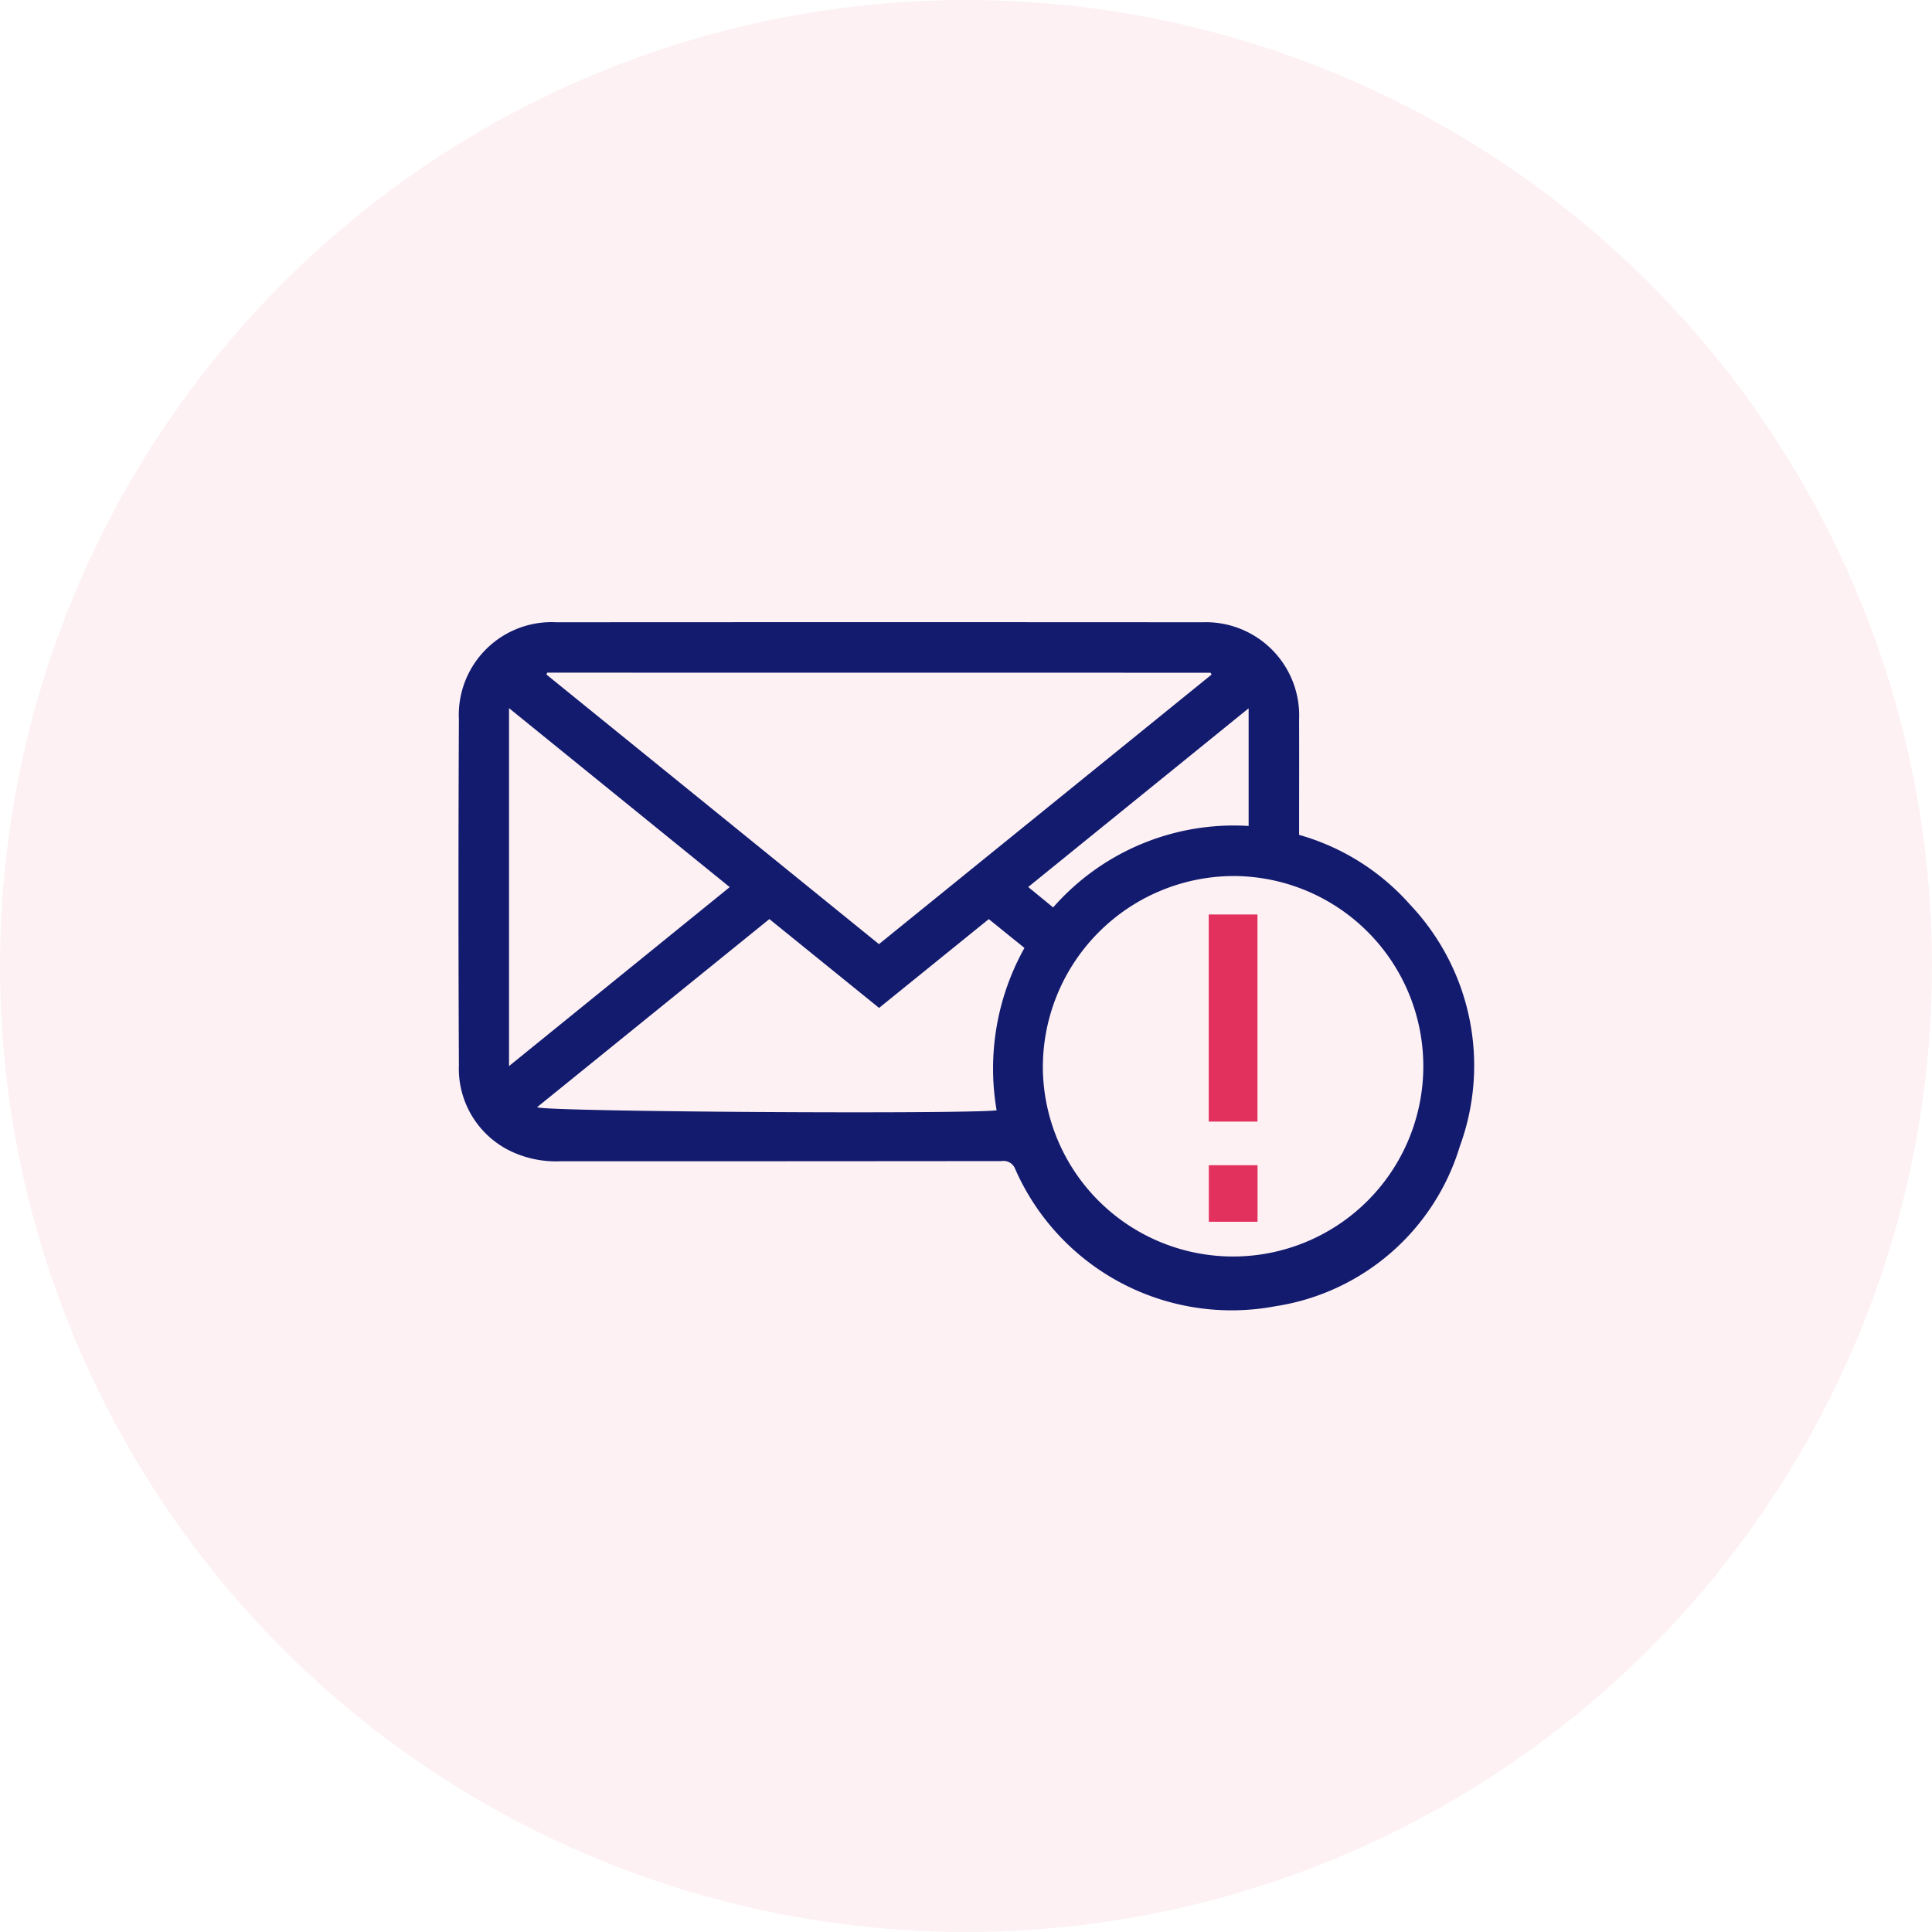 <svg xmlns="http://www.w3.org/2000/svg" xmlns:xlink="http://www.w3.org/1999/xlink" width="118" height="118" viewBox="0 0 118 118">
  <defs>
    <clipPath id="clip-path">
      <rect id="Rectangle_62392" data-name="Rectangle 62392" width="62.033" height="42.034" fill="none"/>
    </clipPath>
  </defs>
  <g id="spam_a_post_if_it_icon" data-name="spam a post if it icon" transform="translate(-728 -1880)">
    <circle id="Ellipse_6832" data-name="Ellipse 6832" cx="59" cy="59" r="59" transform="translate(728 1880)" fill="rgba(227,49,94,0.7)" opacity="0.1"/>
    <g id="Group_171201" data-name="Group 171201" transform="translate(756 1918)">
      <g id="Group_171200" data-name="Group 171200" clip-path="url(#clip-path)">
        <path id="Path_264239" data-name="Path 264239" d="M51.345,12.991a14.2,14.2,0,0,1,6.791,4.276,14.3,14.3,0,0,1,3.028,14.738A13.978,13.978,0,0,1,49.9,41.78,14.435,14.435,0,0,1,34.005,33.4a.763.763,0,0,0-.848-.485q-13.449.014-26.9.01a6.446,6.446,0,0,1-2.886-.534A5.586,5.586,0,0,1,.028,27.059Q-.022,16.5.028,5.941A5.669,5.669,0,0,1,6,.006q19.723-.013,39.445,0a5.7,5.7,0,0,1,5.9,5.946c.008,2.326,0,4.652,0,7.04M35.694,27.267A11.619,11.619,0,1,0,47.248,15.505,11.687,11.687,0,0,0,35.694,27.267M5.422,3.084,5.377,3.2,25.684,19.664,46,3.2l-.064-.112ZM32.87,29.815a15.113,15.113,0,0,1,1.7-9.918l-2.179-1.761-6.7,5.424-6.7-5.426L4.8,29.627c.669.282,26.018.428,28.066.189m-16.3-13.636L3.09,5.252V27.113L16.573,16.179m19.749,1.244a14.677,14.677,0,0,1,11.94-4.976V5.261L34.8,16.175l1.523,1.248" transform="translate(0 0)" fill="#131b6e"/>
        <rect id="Rectangle_62390" data-name="Rectangle 62390" width="2.977" height="12.65" transform="translate(45.825 17.853)" fill="#e3315e"/>
        <rect id="Rectangle_62391" data-name="Rectangle 62391" width="2.977" height="3.455" transform="translate(45.83 33.166)" fill="#e3315e"/>
      </g>
    </g>
  </g>
</svg>

